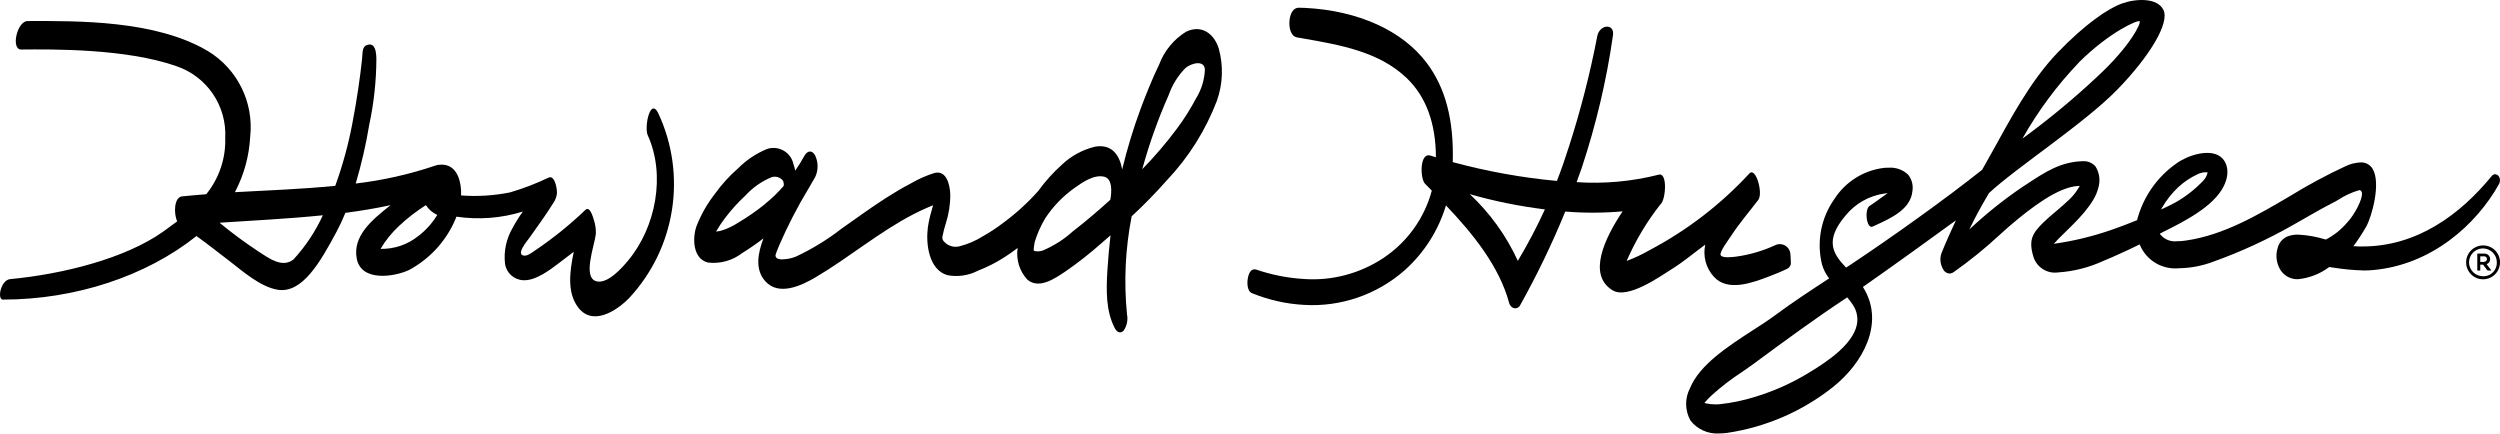 <?xml version="1.0" encoding="UTF-8"?> <svg xmlns="http://www.w3.org/2000/svg" id="a" viewBox="0 0 268.61 46.58"><g id="b"><g id="c"><path id="d" d="M266.79,26.37c-1,0-1.82.81-1.82,1.82,0,1,.81,1.82,1.82,1.82,1,0,1.82-.81,1.82-1.82.01-.99-.78-1.8-1.77-1.82h-.05M266.79,29.68c-.82,0-1.5-.65-1.51-1.48,0,0,0,0,0,0,0-.82.66-1.5,1.48-1.51.82,0,1.5.65,1.51,1.48h0c.04.8-.58,1.48-1.37,1.51,0,0,0,0,0,0-.03,0-.06,0-.09,0h0Z"></path></g><g id="e"><path id="f" d="M267.55,27.84c0-.32-.26-.59-.58-.59-.02,0-.04,0-.06,0h-.74v1.82h.32v-.63h.3l.48.63h.42l-.52-.69c.24-.07.39-.3.38-.54M266.9,28.14h-.41v-.6h.4c.16-.01.3.1.32.26,0,.01,0,.02,0,.03,0,.16-.13.29-.29.3h-.03Z"></path></g><g id="g"><path id="h" d="M268.51,19.76c.15-.28.13-.62-.07-.87-.16-.19-.44-.22-.63-.07-.02.02-.05.04-.07.07-3.41,4.18-8.08,7.61-13.94,7.59-.25,0-.5,0-.76-.02h-.18c.5-.68.96-1.39,1.38-2.12.6-1.08,1.6-4.66.69-6.19-.27-.46-.77-.73-1.31-.7-.57.03-1.12.17-1.63.42-2.02.94-3.98,1.99-5.88,3.16-3.53,2.08-7.17,4.22-11.21,4.81-.33.05-.66.08-.99.08-.68.08-1.36-.19-1.8-.73l-.05-.08.34-.18c2.17-1.08,5.44-2.71,6.53-4.93.8-1.63.23-2.77-.4-3.2-1.21-.84-3.49-.11-4.67.75-2.08,1.45-3.58,3.59-4.23,6.05v.05s-.05.02-.05.02c-.35.14-.72.29-1.09.43-.6.23-1.19.45-1.75.64-1.9.65-3.85,1.13-5.83,1.42l-.24.04.24-.26c.12-.12.22-.23.28-.3.19-.19.4-.4.63-.62,1.36-1.32,3.22-3.13,3.62-4.8.25-.78.15-1.62-.28-2.32-.33-.39-.83-.61-1.34-.58h-.11c-2.34.09-3.96,1.16-5.85,2.4l-.61.4c-2,1.36-3.9,2.88-5.66,4.54l.21-.42c.47-.98,1.02-1.99,1.91-3.5,2.96-2.75,10.25-7.49,13.77-11.1s5.65-7.19,4.97-8.57c-.65-1.34-2.95-1.23-4.44-.7s-3.94,2.18-6.9,5.25-5.11,7.18-7.18,10.91l-.96,1.71c-3.94,3.14-9.69,7.24-14.05,10.14l-.57.37-.05-.05c-1.35-1.44-2.29-2.85,0-5.55,1.05-1.29,2.55-2.13,4.2-2.36l.32-.04-.57.41c-.66.47-1.22.88-1.37.96-.33.19-.41,1.05-.25,1.66.1.37.26.59.44.59.05,0,.1-.01.14-.03l.31-.14c1.68-.77,3.78-1.72,3.96-3.68.1-.63-.07-1.27-.47-1.76-.56-.53-1.33-.8-2.1-.74-.17,0-.33,0-.51.02-2.18.27-4.13,1.5-5.31,3.35-1.44,2.03-1.92,4.59-1.33,7.01.15.52.39,1.01.72,1.44l.05.07-.07.05c-1.63,1.06-3.78,2.46-5.83,3.98-.67.5-1.47,1.01-2.31,1.55-2.68,1.74-5.71,3.7-6.74,6.22-.57,1.09-.55,2.39.05,3.47.73.95,1.9,1.47,3.09,1.39.29,0,.57-.02.86-.06,4.16-.62,8.09-2.32,11.38-4.94,3.2-2.55,5.48-6.77,3.37-10.45-.04-.07-.08-.15-.13-.22l-.04-.07.07-.05c2.98-2.08,7.94-5.65,9.65-6.91l.27-.19c-.49,1.04-1.09,2.38-1.54,3.5-.22.59-.14,1.25.19,1.79.13.24.38.4.66.42.16,0,.32-.06.46-.16,1.74-1.23,3.4-2.57,4.97-4.03.43-.39.83-.75,1.22-1.08,2.04-1.73,5-4.04,7.19-4.14h.15l-.07.13c-.29.49-.64.95-1.06,1.34-.4.39-.92.83-1.42,1.26-.48.4-.98.82-1.34,1.18-1.18,1.17-1.64,1.87-1.07,3.73.36,1.11,1.47,1.81,2.63,1.65,1.67-.11,3.31-.52,4.83-1.22h0s.24-.1.24-.1c.51-.21,1.04-.44,1.6-.7.69-.31,1.38-.63,2.03-.96l.08-.04.03.09c.71,1.66,2.41,2.66,4.2,2.48,1.26-.02,2.51-.26,3.69-.71,2.94-1.05,5.77-2.36,8.49-3.9l.65-.37c1.27-.73,2.58-1.49,3.92-2.17.07-.03.19-.11.35-.2.7-.46,1.46-.81,2.26-1.04.04,0,.08,0,.11.02.09.05.15.13.17.24.14.63-.78,2.38-1.59,3.23-.63.74-1.4,1.36-2.26,1.81h-.03s-.03,0-.03,0c-.94-.29-1.92-.47-2.9-.52-.45-.02-.89.06-1.3.24-.46.24-.8.66-.93,1.16-.23.72-.17,1.5.17,2.18.37.76,1.14,1.23,1.99,1.21,1.21-.12,2.37-.56,3.34-1.29l.03-.02.35.05c1.12.18,2.24.29,3.37.32.32,0,.64-.01.94-.04,6.32-.54,11.16-4.88,13.6-9.27M232.3,22.31c.47-.81,1.06-1.56,1.74-2.2.61-.56,1.3-1.03,2.06-1.38.34-.18.72-.25,1.1-.21-.07.33-.23.63-.45.87-.89.94-1.92,1.75-3.05,2.38-.33.18-.78.4-1.29.64l-.21.1.1-.21ZM223.39,6.68c3.3-3.27,6.31-4.56,6.5-4.4s-.96,2.66-4.62,6.02c-2.52,2.36-5.19,4.56-7.97,6.59,1.68-2.98,3.73-5.74,6.1-8.21M199.49,34.97c-.48,2.06-3.13,3.87-5.08,5.04-1.81,1.12-3.77,2-5.81,2.62-1.24.39-2.52.66-3.82.8-.14.01-.3.02-.46.02-.36,0-.72-.04-1.06-.12l-.13-.03.08-.1c.23-.28.49-.54.76-.78.98-.88,2.02-1.68,3.12-2.4.5-.34,1-.69,1.49-1.05,3.25-2.4,6.44-4.74,9.83-6.98l.06-.04.05.06c.2.23.38.47.55.73.45.65.6,1.47.42,2.24"></path></g><g id="i"><path id="j" d="M184.13,29.72c1.49,1.67,4.18.65,5.9,0,.78-.3,1.31-.51,2.01-.85.24-.12.39-.37.38-.64l-.05-.92c-.03-.63-.57-1.11-1.2-1.08,0,0,0,0,0,0-.14,0-.28.04-.4.1-1.34.62-2.76,1.04-4.22,1.24-.42.05-1.52.2-1.68-.17-.14-.33.89-1.69,1.11-2.03.89-1.38,1.96-2.6,2.94-3.9.54-.71-.28-3.58-.96-2.83-3.09,3.34-6.72,6.13-10.75,8.25-.78.45-1.6.83-2.44,1.15.95-2.18,2.17-4.23,3.64-6.09.56-.43.8-3.47-.2-3.18-2.88.73-5.85,1-8.81.8.19-.51.37-1.01.54-1.51,1.54-4.64,2.67-9.4,3.36-14.24.22-1.33-1.41-1.24-1.68.05-.77,4-1.78,7.95-3.03,11.83-.41,1.3-.84,2.54-1.31,3.74-3.78-.35-7.53-1.03-11.19-2.02.13-4.52-.79-8.01-2.8-10.66-2.6-3.47-7.36-5.62-13.04-5.91-.23-.01-.47-.02-.7-.02-.53-.01-.91.51-1,1.36-.08.8.14,1.71.81,1.83l.64.11c4.02.7,8.17,1.43,11.12,4.24,2.09,1.99,3.15,4.86,3.16,8.53l-.58-.18c-1.2-.38-1.12,2.49-.59,3.02l.73.74c-.8,2.98-2.66,5.56-5.23,7.26-2.5,1.65-5.47,2.44-8.46,2.24-1.77-.1-3.52-.45-5.2-1.02-.05-.01-.09-.02-.14-.02-.19-.01-.54.08-.71.82-.13.56-.13,1.52.42,1.74,1.79.73,3.69,1.16,5.62,1.26,3.94.23,7.81-1.11,10.77-3.71,2.1-1.87,3.64-4.29,4.45-6.98,2.88,3.03,5.71,6.51,6.78,10.45.2.74.92.75,1.16.33,1.83-3.27,3.46-6.65,4.88-10.12,2.05.17,4.11.16,6.16-.02-1.94,2.9-3.8,6.82-1.08,8.48,1.64,1,5.12-1.5,6.37-2.28s2.2-1.6,3.59-2.63c-.27,1.23.07,2.51.91,3.44M163.08,28.02c-1.24-2.7-2.99-5.13-5.16-7.16,2.64.76,5.34,1.3,8.07,1.64-.87,1.9-1.84,3.74-2.91,5.53Z"></path></g><g id="k"><path id="l" d="M127.43,3.41c-1.32.82-2.34,2.06-2.88,3.51-.76,1.57-1.41,3.2-2.02,4.83-.78,2.11-1.43,4.27-1.96,6.45-.28-1.55-1.1-2.73-2.88-2.45-1.34.32-2.57.98-3.57,1.92-.96.86-1.82,1.81-2.57,2.85-1.12,1.26-2.37,2.4-3.73,3.4-.7.54-1.44,1.03-2.21,1.46-.76.48-1.59.84-2.47,1.07-.68.2-1.41-.06-1.82-.63-.07-.14-.09-.3-.05-.45.09-.47.21-.93.36-1.39.32-1,.48-2.05.47-3.1-.04-.98-.37-2.61-1.68-2.3-.91.28-1.78.67-2.6,1.15-.91.48-1.79,1-2.66,1.56-1.61,1.03-3.15,2.17-4.72,3.26-1.51,1.18-3.15,2.18-4.88,3-.44.19-.92.29-1.4.31-.21.02-.42,0-.62-.08-.17-.07-.26-.26-.2-.44.09-.28.18-.5.35-.91.92-2.13,1.98-4.19,3.18-6.17.24-.42.48-.83.72-1.24.34-.73.34-1.57,0-2.3-.32-.62-.82-.56-1.15,0-.31.56-.64,1.1-1,1.62-.05-.26-.11-.51-.2-.75-.27-1.18-1.45-1.91-2.63-1.64-.07.02-.14.04-.21.06-1.15.48-2.19,1.17-3.07,2.05-.94.82-1.79,1.75-2.52,2.77-.83,1.06-1.49,2.23-1.98,3.48-.45,1.3-.39,3.5,1.24,3.9,1.31.15,2.62-.21,3.66-1.01.79-.49,1.56-1.02,2.3-1.59-.6,1.58-.95,3.36.22,4.63,1.45,1.58,3.85.45,5.35-.43,3.62-2.13,6.84-4.88,10.58-6.81.45-.23.92-.46,1.39-.66l.66-.28h.02s-.16.59-.16.59c-.18.59-.31,1.19-.4,1.8-.22,1.74.09,4.5,2.08,5.11,1.13.22,2.3.05,3.31-.48.99-.38,1.93-.86,2.82-1.43.49-.31.97-.65,1.44-1.01-.19,1.24.2,2.51,1.06,3.42,1.26,1.04,2.95-.15,4.04-.87,1.38-.95,2.7-1.99,3.95-3.1.31-.27.62-.54.93-.81-.15,1.27-.26,2.54-.34,3.82-.12,2.05-.18,4.32.81,6.18.22.4.59.61.94.24.35-.51.48-1.14.36-1.75-.35-3.51-.18-7.06.5-10.53,1.33-1.23,2.6-2.53,3.8-3.89,2.33-2.46,4.15-5.36,5.36-8.53.64-1.8.71-3.76.2-5.6-.51-1.63-1.86-2.6-3.5-1.82M82.19,21.93c-.89.72-1.83,1.37-2.82,1.96-.58.38-1.21.69-1.87.89-.18.05-.37.08-.56.1.03-.05.05-.09.08-.14.26-.44.54-.86.85-1.27.67-.89,1.42-1.72,2.24-2.48.76-.83,1.7-1.49,2.74-1.93.46-.18.98-.03,1.28.36.08.18.1.37.07.56-.61.7-1.28,1.35-2,1.93M119.31,21.45c-1.3,1.18-2.64,2.33-4.03,3.4-.96.87-2.06,1.57-3.25,2.07-.25.08-.51.11-.77.07-.03,0-.12-.04-.19-.06,0-.07,0-.17,0-.25.02-.21.05-.42.09-.63.27-.91.66-1.78,1.14-2.59.85-1.29,1.93-2.41,3.2-3.3.83-.59,2.06-1.44,3.15-1.17.86.22.82,1.5.65,2.47M128.54,10.51c-.61,1.16-1.31,2.28-2.1,3.33-1.14,1.53-2.38,2.98-3.71,4.34l.05-.19c.74-2.66,1.67-5.26,2.79-7.78.38-1.1,1-2.09,1.81-2.91.61-.51,2.04-.91,2.08.2-.05,1.07-.37,2.11-.92,3.02h0Z"></path></g><g id="m"><path id="n" d="M69.59,14.52c1.95,4.27.89,9.88-2.1,13.47-.64.77-2.13,2.47-3.33,2.25-1.65-.31-.28-3.83-.14-5.1.02-.51-.05-1.02-.21-1.5-.09-.27-.41-1.54-.91-1.09-1.65,1.58-3.43,3.02-5.32,4.3-.28.18-.85.64-1.21.62-1.03-.05.24-1.54.5-1.9.86-1.23,1.75-2.42,2.55-3.71.23-.32.38-.69.42-1.09.03-.47-.22-1.98-.89-1.69-1.33.64-2.72,1.17-4.14,1.59-1.73.35-3.51.46-5.27.33v-.54c-.08-1.4-.64-2.81-2.15-2.77-.07,0-.15.01-.22.02-.08,0-.17.01-.25.04l-.13.04-.07.02c-2.76.93-5.61,1.57-8.5,1.91.61-2.07,1.1-4.17,1.45-6.3.5-2.33.76-4.71.77-7.1-.02-.84-.15-1.66-.87-1.52s-.59.86-.67,1.56c-.2,1.89-.55,4.36-1.06,7-.43,2.25-1.04,4.46-1.82,6.61-3.59.35-7.26.49-10.78.68.97-1.84,1.53-3.87,1.64-5.95.41-3.7-1.37-7.3-4.56-9.22C16.7,2.15,8.36,2.25,2.97,2.26c-1.14,0-1.83,3.07-.69,3.06,3.35-.03,11.25-.11,16.65,1.78,3.29,1.1,5.45,4.26,5.27,7.73.07,2.19-.66,4.33-2.04,6.04-.88.07-1.75.14-2.6.23s-.92,1.82-.52,2.68c-.48.36-.98.73-1.51,1.11-4.1,2.9-10.81,4.57-16.44,5.1-1,.1-1.42,2.15-.79,2.2,7.85,0,15.45-2.55,20.81-6.83,1.19.85,2.34,1.77,3.51,2.66,1.46,1.12,3.34,2.8,5.21,3.11,2.63.43,4.56-2.92,6.33-6.23.35-.66.67-1.34.95-2.03,1.64-.22,3.27-.48,4.86-.83-2.08,1.63-4.09,3.35-3.64,5.75.48,2.52,4.05,1.96,5.62,1.22,2.22-1.19,3.96-3.09,4.96-5.4.05-.11.09-.22.13-.33,2.39.35,4.83.17,7.14-.55-.4.55-.76,1.12-1.08,1.72-.7,1.17-.99,2.53-.84,3.88.14,1,.98,1.75,1.99,1.78,1.3.06,2.87-1.13,3.72-1.78.56-.43,1.12-.85,1.68-1.28-.43,2.07-.74,4.29.41,5.9,1.54,2.16,4.16.49,5.54-.93,5-5.37,6.23-13.25,3.11-19.89-.86-1.68-1.51,1.55-1.11,2.42M31.51,27.89c-1.22.95-2.68-.19-3.85-.94-1.41-.94-2.77-1.94-4.07-3.02,3.62-.24,7.38-.42,11.1-.8-.8,1.74-1.87,3.35-3.17,4.76M44.94,25.36c-1.14.92-2.58,1.41-4.05,1.38.53-.91,1.2-1.73,1.97-2.45.89-.84,1.86-1.59,2.9-2.25.3.46.72.83,1.22,1.05-.53.88-1.23,1.66-2.05,2.28h0Z"></path></g></g></svg> 